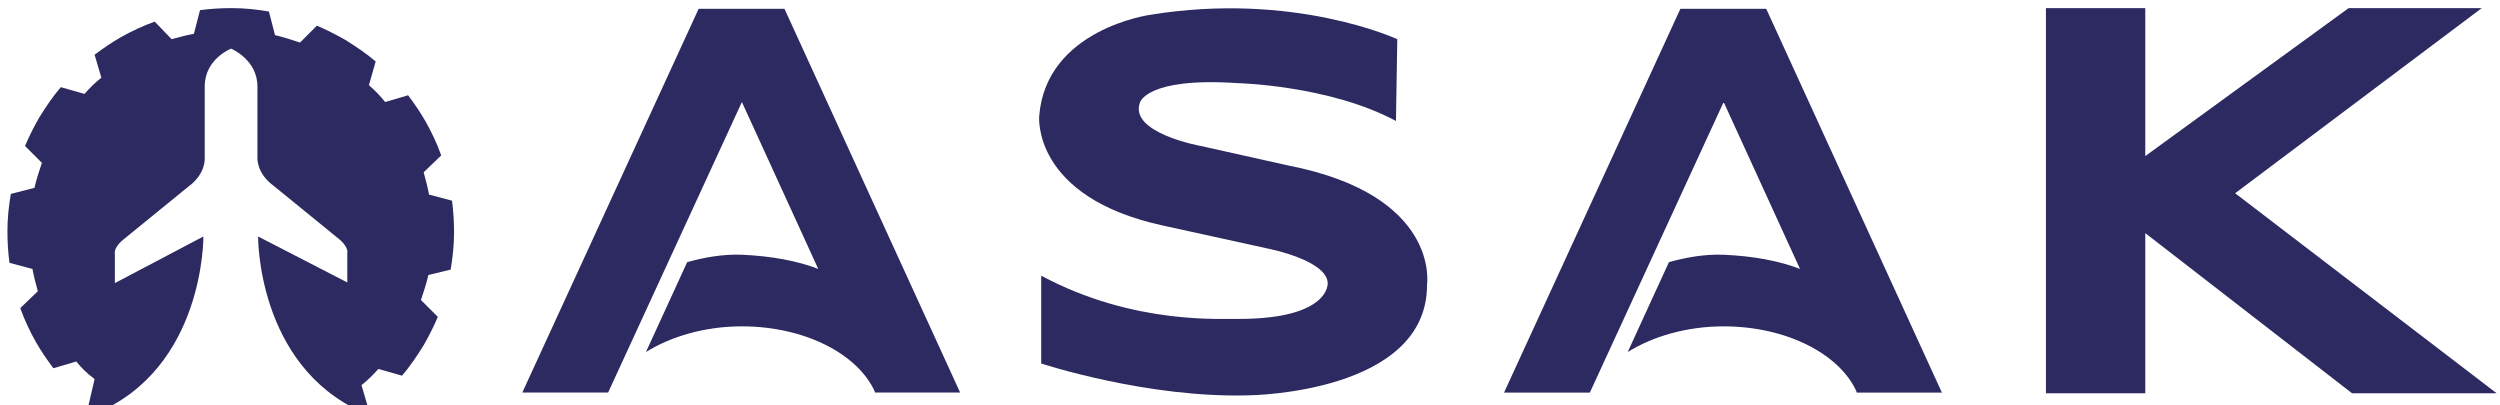 <?xml version="1.0" encoding="UTF-8"?>
<!-- Generator: Adobe Illustrator 27.7.0, SVG Export Plug-In . SVG Version: 6.00 Build 0)  -->
<svg xmlns="http://www.w3.org/2000/svg" xmlns:xlink="http://www.w3.org/1999/xlink" version="1.1" id="Layer_1" x="0px" y="0px" viewBox="0 0 370 60" style="enable-background:new 0 0 370 60;" xml:space="preserve">
<style type="text/css">
	.st0{fill:#2C2A61;}
</style>
<g>
	<polygon class="st0" points="369.5,58.2 330.8,28.6 367.3,1.2 347.6,1.2 317.5,23.1 317.5,1.2 302.8,1.2 302.8,58.2 317.5,58.2    317.5,34.5 348.1,58.2  "></polygon>
	<path class="st0" d="M261.4,1.3h-12.7h0l0,0l-26.1,56.8h12.7l19.8-43l11.3,24.7c-3.1-1.2-6.9-1.9-11.3-2.1   c-2.9-0.1-5.6,0.4-8.1,1.1l-6.1,13.3c3.7-2.3,8.7-3.8,14.2-3.8c9.2,0,17,4,19.6,9.5l0.1,0.3h0h2.3h10.3L261.4,1.3z"></path>
	<path class="st0" d="M116.1,1.3h-12.7h0l0,0L77.3,58.1H90l19.8-43l11.3,24.7c-3.1-1.2-6.9-1.9-11.3-2.1c-2.9-0.1-5.6,0.4-8.1,1.1   l-6.1,13.3c3.7-2.3,8.7-3.8,14.2-3.8c9.2,0,17,4,19.6,9.5l0.1,0.3h0h2.3h10.3L116.1,1.3z"></path>
	<path class="st0" d="M206.8,5.8c0,0-15.3-7.1-36.6-3.6c0,0-15.4,2.1-16.4,15c0,0-1.1,12,18.4,16.2l15.5,3.4c0,0,8.7,1.7,8.8,5.1   c0,0,0.4,5.3-13.2,5.3c-2.2-0.1-15.4,1-29.2-6.4v13c0,0,15.8,5.2,30.9,4.7c0,0,26.3-0.3,26.2-16.4c0,0,2-13.2-20.5-17.6l-13-2.9   c0,0-10.6-1.9-9-6.4c0,0,0.9-3.8,14.4-2.9c0,0,13.6,0.3,23.5,5.6L206.8,5.8z"></path>
	<path class="st0" d="M66.7,39.9c0.3-1.8,0.5-3.6,0.5-5.5c0-1.6-0.1-3.2-0.3-4.7l-3.4-0.9c-0.2-1.1-0.5-2.2-0.8-3.3l2.6-2.5   c-0.6-1.7-1.4-3.4-2.3-5c-0.8-1.4-1.7-2.7-2.6-3.9l-3.4,1c-0.7-0.9-1.5-1.7-2.4-2.5l1-3.5c-1.4-1.2-2.9-2.2-4.5-3.2   c-1.4-0.8-2.8-1.5-4.2-2.1l-2.5,2.5c-1.2-0.4-2.4-0.8-3.7-1.1l-0.9-3.5c-1.8-0.3-3.6-0.5-5.5-0.5c-1.6,0-3.2,0.1-4.7,0.3L28.7,5   c-1.1,0.2-2.2,0.5-3.3,0.8l-2.5-2.6c-1.7,0.6-3.4,1.4-5,2.3c-1.4,0.8-2.7,1.7-3.9,2.6l1,3.4c-0.9,0.7-1.7,1.5-2.5,2.4l-3.5-1   c-1.2,1.4-2.2,2.9-3.2,4.5c-0.8,1.4-1.5,2.8-2.1,4.2l2.5,2.5c-0.4,1.2-0.8,2.4-1.1,3.7l-3.5,0.9c-0.3,1.8-0.5,3.6-0.5,5.5   c0,1.6,0.1,3.2,0.3,4.7l3.4,0.9c0.2,1.1,0.5,2.2,0.8,3.3l-2.6,2.5c0.6,1.7,1.4,3.4,2.3,5c0.8,1.4,1.7,2.7,2.6,3.9l3.4-1   c0.7,0.9,1.5,1.7,2.7,2.6l-1,4.3c0.3,0.3,0.7,0.5,1.1,0.8c16.2-6.7,16-26.2,16-26.2L17,41.9v-4.3c-0.2-1,1.2-2.1,1.2-2.1l9.7-7.9   c2.6-1.9,2.4-4.2,2.4-4.2V12.8c0-4.1,3.9-5.6,3.9-5.6h0c0,0,3.9,1.6,3.9,5.6v10.5c0,0-0.2,2.3,2.4,4.2l9.7,7.9c0,0,1.4,1.1,1.2,2.1   v4.3L38.2,35c0,0-0.2,19,15.4,26c0.3-0.2,0.6-0.4,0.9-0.6l-1-3.4c0.9-0.7,1.7-1.5,2.5-2.4l3.5,1c1.2-1.4,2.2-2.9,3.2-4.5   c0.8-1.4,1.5-2.8,2.1-4.2l-2.5-2.5c0.4-1.2,0.8-2.4,1.1-3.7L66.7,39.9z"></path>
</g>
</svg>
